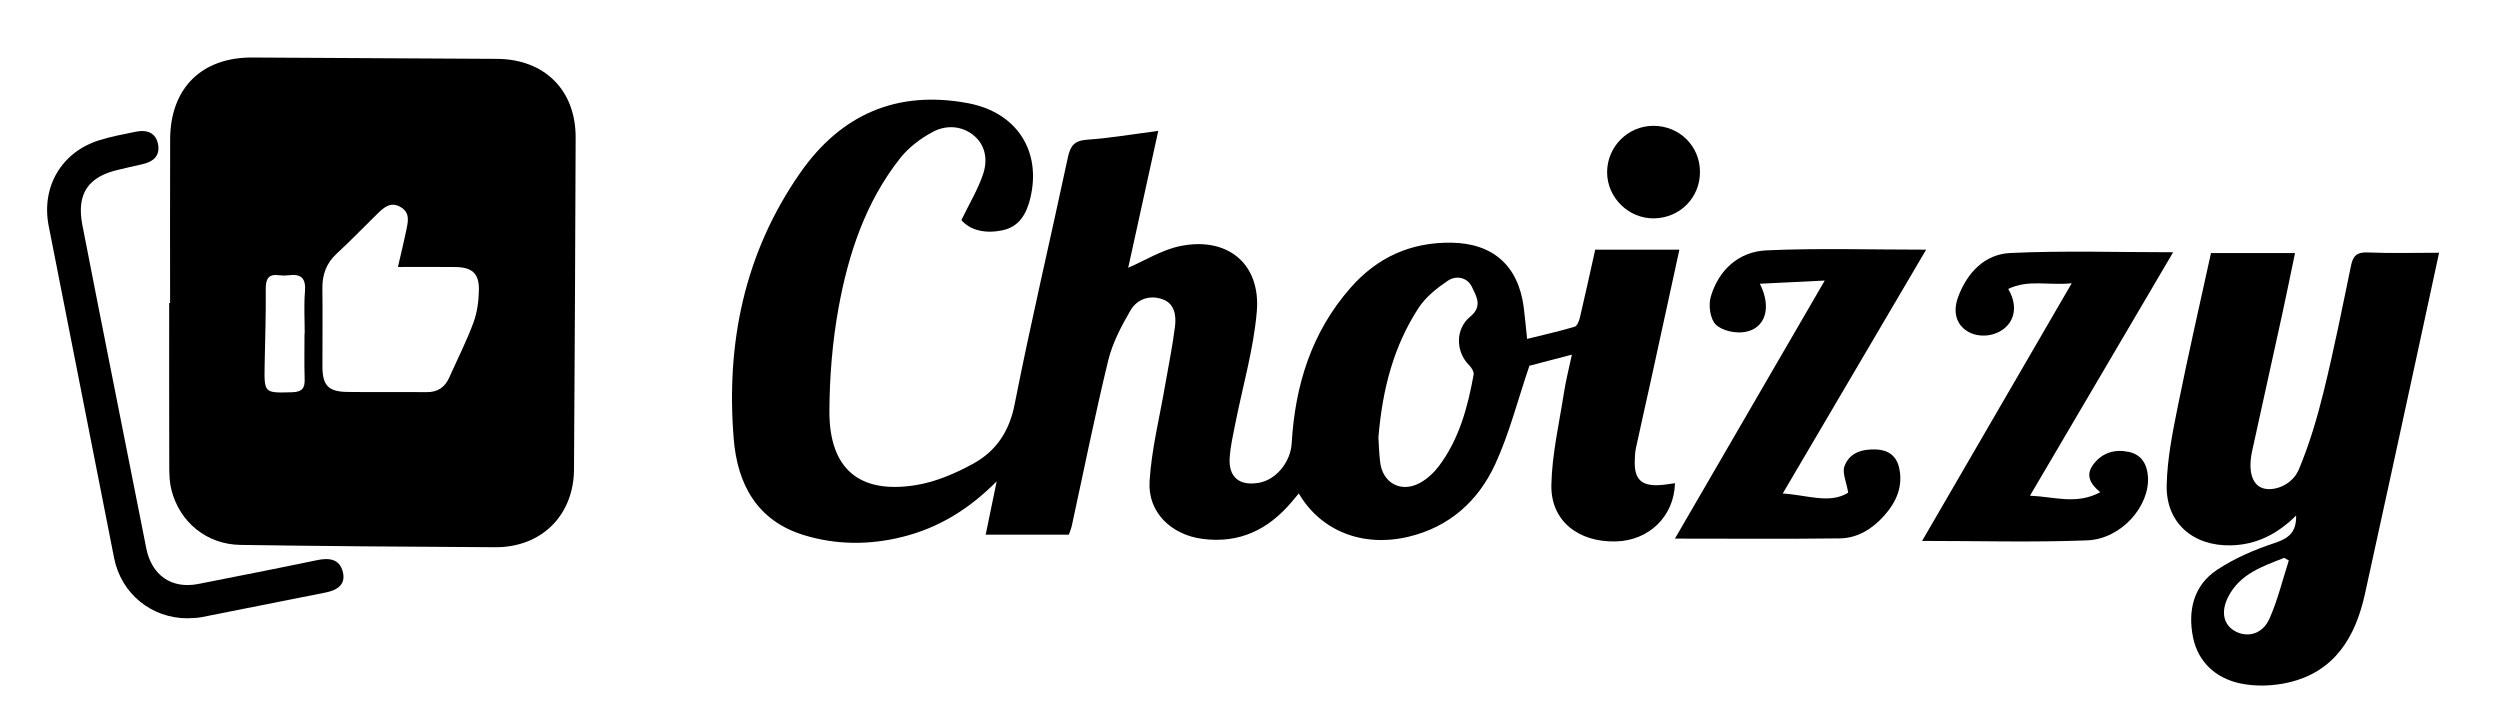 <?xml version="1.0" encoding="UTF-8"?>
<svg id="Calque_1" data-name="Calque 1" xmlns="http://www.w3.org/2000/svg" viewBox="0 0 852.04 244.25">
  <defs>
    <style>
      .cls-1 {
        stroke-width: 0px;
      }
    </style>
  </defs>
  <path class="cls-1" d="m394.76,44.59c-3.61,16.43-7.04,32.05-10.25,46.67,5.73-2.47,11.47-6.11,17.71-7.39,16.11-3.31,27.5,6.01,26.12,22.27-1.1,12.93-4.85,25.64-7.37,38.45-.74,3.74-1.61,7.48-1.87,11.26-.47,6.76,3.22,9.83,9.92,8.7,5.89-1,10.84-7.06,11.21-13.48,1.15-19.71,6.71-37.76,20-52.93,9.09-10.37,20.42-15.57,34.26-15.43,14.25.14,22.96,7.76,24.82,21.99.41,3.12.67,6.26,1.15,10.81,5.58-1.39,10.94-2.59,16.21-4.15.85-.25,1.52-1.99,1.79-3.15,1.79-7.58,3.44-15.19,5.21-23.11h28.69c-3.22,14.79-6.37,29.31-9.55,43.83-1.74,7.93-3.55,15.84-5.26,23.78-.31,1.45-.36,2.97-.4,4.46-.16,6.14,2.23,8.48,8.37,8.17,1.77-.09,3.53-.43,5.34-.66-.28,11.3-8.88,19.6-20.22,19.85-12.79.29-22.14-7.06-21.91-19.21.2-10.49,2.66-20.94,4.27-31.38.65-4.21,1.73-8.36,2.72-13.07-5.73,1.5-10.91,2.85-14.47,3.78-4.04,11.89-6.88,23.19-11.68,33.59-5.77,12.51-15.6,21.38-29.57,24.7-15.49,3.67-29.81-1.89-37.35-14.77-.89,1.07-1.68,2.02-2.48,2.96-7.95,9.38-17.77,14.17-30.33,12.53-10.6-1.38-18.69-8.98-18.05-19.6.67-10.98,3.44-21.84,5.3-32.75,1.14-6.69,2.55-13.34,3.37-20.07.45-3.66-.09-7.74-4.22-9.24-4.38-1.58-8.73-.05-10.95,3.79-3.12,5.36-6.14,11.09-7.59,17.05-4.54,18.67-8.31,37.52-12.4,56.3-.21.97-.62,1.89-1.02,3.09h-28.35c1.21-5.86,2.38-11.52,3.76-18.19-9.54,9.6-19.89,15.89-32.13,18.94-11.22,2.79-22.43,2.78-33.49-.58-16.11-4.89-22.74-17.44-24-32.74-2.68-32.66,3.6-63.43,22.66-90.76,13.89-19.92,32.99-28.25,57.11-23.75,16.63,3.1,25.15,16.24,21.33,32.28-1.25,5.24-3.66,9.82-9.49,11.05-5.66,1.19-10.85.18-14.03-3.47,2.76-5.72,5.76-10.61,7.48-15.92,1.53-4.7.75-9.83-3.54-13.15-4.16-3.22-9.35-3.32-13.72-.97-4.12,2.21-8.19,5.28-11.07,8.92-11.81,14.94-17.66,32.62-21,50.98-2.1,11.51-3.06,23.38-3.13,35.09-.12,19.78,10.12,28.52,29.54,25.36,6.7-1.09,13.37-3.96,19.38-7.24,7.79-4.26,12.37-10.9,14.21-20.28,5.53-28.11,12.15-56.02,18.12-84.05.85-4,2.18-5.84,6.58-6.14,7.89-.54,15.72-1.9,24.23-3Zm75.02,104.47c.14,2.06.22,5.21.58,8.33.83,7.32,7.25,10.76,13.73,7.11,2.38-1.34,4.58-3.37,6.24-5.56,6.97-9.22,9.88-20.09,11.9-31.22.17-.96-.67-2.39-1.46-3.18-4.67-4.59-4.88-12.39.33-16.64,4.3-3.5,2.03-7,.55-10.12-1.56-3.28-5.37-4.01-8.18-2.12-3.73,2.51-7.55,5.54-9.96,9.23-8.5,13.02-12.36,27.67-13.72,44.17Z"/>
  <path class="cls-1" d="m57.97,103.28c0-18.6-.05-37.2.02-55.81.06-17.4,10.71-27.96,28-27.87,27.79.14,55.58.3,83.36.46,16.25.09,26.9,10.66,26.84,26.86-.13,37.69-.32,75.39-.56,113.08-.1,15.66-11.12,26.58-26.82,26.5-28.96-.16-57.91-.35-86.86-.79-11.52-.17-20.71-7.73-23.52-18.74-.65-2.53-.74-5.25-.74-7.89-.06-18.6-.03-37.2-.03-55.8.11,0,.22,0,.33,0Zm77.65-12.3c1.08-4.69,2.04-8.54,2.83-12.41.59-2.91,1.46-6.03-1.91-8-3.35-1.97-5.66.08-7.86,2.23-4.64,4.53-9.13,9.22-13.9,13.61-3.58,3.3-4.98,7.21-4.91,11.98.13,8.8,0,17.6.02,26.4.01,6.6,1.96,8.7,8.54,8.79,8.99.12,17.97-.03,26.96.07,3.83.04,6.26-1.69,7.76-5.06,2.76-6.2,5.85-12.27,8.2-18.61,1.29-3.48,1.8-7.4,1.87-11.14.1-5.62-2.3-7.75-7.93-7.83-6.31-.09-12.62-.02-19.67-.02Zm-31.83,22.76s.04,0,.06,0c0-4.8-.31-9.63.09-14.41.37-4.5-1.31-6.1-5.62-5.51-.98.13-2.01.13-2.98,0-3.8-.56-4.81,1.13-4.77,4.77.1,8.61-.23,17.23-.38,25.84-.16,9.64-.16,9.52,9.44,9.25,3.34-.09,4.31-1.41,4.2-4.52-.17-5.13-.05-10.27-.05-15.41Z"/>
  <path class="cls-1" d="m782.6,175.65c-6.37,6.34-13.54,10.04-22.36,10.22-12.86.26-22.09-7.71-21.8-20.52.2-9.01,2.02-18.06,3.81-26.95,3.49-17.35,7.46-34.61,11.29-52.16h28.64c-1.48,7.1-2.87,13.97-4.36,20.82-3.39,15.53-6.84,31.05-10.24,46.58-1.4,6.39-.22,11.07,3.09,12.54,3.76,1.66,10.5-.66,12.8-6.16,3.61-8.61,6.29-17.68,8.52-26.77,3.48-14.15,6.32-28.45,9.27-42.72.68-3.31,1.98-4.64,5.61-4.49,7.91.33,15.85.1,24.41.1-2.58,11.93-4.93,22.89-7.31,33.84-5.98,27.51-11.91,55.03-17.98,82.52-3.24,14.67-10.31,26.47-26.07,30.11-5.32,1.23-11.34,1.43-16.64.26-8.06-1.78-14.11-7.18-15.84-15.56-1.85-9.01.06-17.69,8.08-23.04,5.97-3.98,12.83-6.94,19.68-9.19,4.81-1.58,7.49-3.66,7.36-9.45Zm-2.54,15.37l-1.55-.9c-7.4,2.91-15.14,5.45-19.13,13.35-2.63,5.21-1.48,9.61,2.48,11.71,4.21,2.23,9.27.92,11.59-4.29,2.83-6.34,4.46-13.22,6.61-19.87Z"/>
  <path class="cls-1" d="m655.08,184.36c17.2-29.61,33.81-58.22,50.99-87.82-7.78.83-14.81-1.39-21.64,1.94,2.95,4.96,2.52,9.89-.82,13.01-3.38,3.17-9.06,3.82-12.97,1.49-3.86-2.3-5.21-6.6-3.25-11.84,3.08-8.24,9.04-14.5,17.72-14.91,18.18-.86,36.44-.26,55.53-.26-16.4,27.89-32.39,55.09-48.79,82.97,8.23.33,15.83,3.19,23.95-1.19-3.62-2.94-5.07-6.01-2.26-9.61,3.08-3.96,7.33-5.13,12.04-4.11,4.31.94,6.18,4.2,6.47,8.39.7,10.05-9.08,21.28-20.68,21.74-18.4.72-36.84.19-56.3.19Z"/>
  <path class="cls-1" d="m656.46,85.09c-16.55,28.14-32.49,55.25-48.88,83.11,8.33.48,15.98,3.67,22.32-.29-.61-3.67-2.09-6.72-1.29-8.96,1.72-4.82,6.31-6.01,11.09-5.75,3.87.21,6.61,2.19,7.52,6.09,1.5,6.42-.92,11.8-5.05,16.44-3.98,4.48-9.02,7.68-15.12,7.76-18.42.23-36.84.08-56.21.08,17.08-29.42,33.74-58.12,51.06-87.95-7.83.38-14.66.72-22.11,1.08,4.18,8.3,1.78,15.31-5.16,16.46-3.17.52-7.72-.43-9.85-2.53-1.92-1.89-2.58-6.6-1.73-9.47,2.72-9.25,9.57-15.42,19.08-15.84,17.72-.79,35.51-.23,54.34-.23Z"/>
  <path class="cls-1" d="m64.08,210.73c-12.4.06-22.78-8.34-25.2-20.59-7.46-37.7-14.86-75.4-22.28-113.11-2.61-13.24,4.26-25.12,17.11-29.2,4.09-1.3,8.37-2.07,12.59-2.94,3.77-.79,6.87.34,7.59,4.39.71,4.06-1.92,5.99-5.65,6.75-2.6.53-5.17,1.22-7.77,1.8-10.49,2.35-14.45,8.27-12.4,18.86,3.31,17.07,6.7,34.13,10.08,51.19,3.89,19.66,7.83,39.31,11.7,58.97,1.82,9.23,8.64,13.97,17.75,12.17,13.52-2.67,27.04-5.31,40.52-8.12,4.11-.86,7.63-.4,8.73,4.04,1.09,4.39-2.04,6.23-5.83,6.99-14.16,2.84-28.32,5.66-42.49,8.44-1.46.29-2.98.24-4.47.34Z"/>
  <path class="cls-1" d="m563.46,42.88c8.87-.02,15.85,6.83,15.92,15.61.07,8.81-6.78,15.79-15.64,15.93-8.65.14-15.98-7.03-16.01-15.66-.03-8.71,7.05-15.86,15.73-15.88Z"/>
</svg>